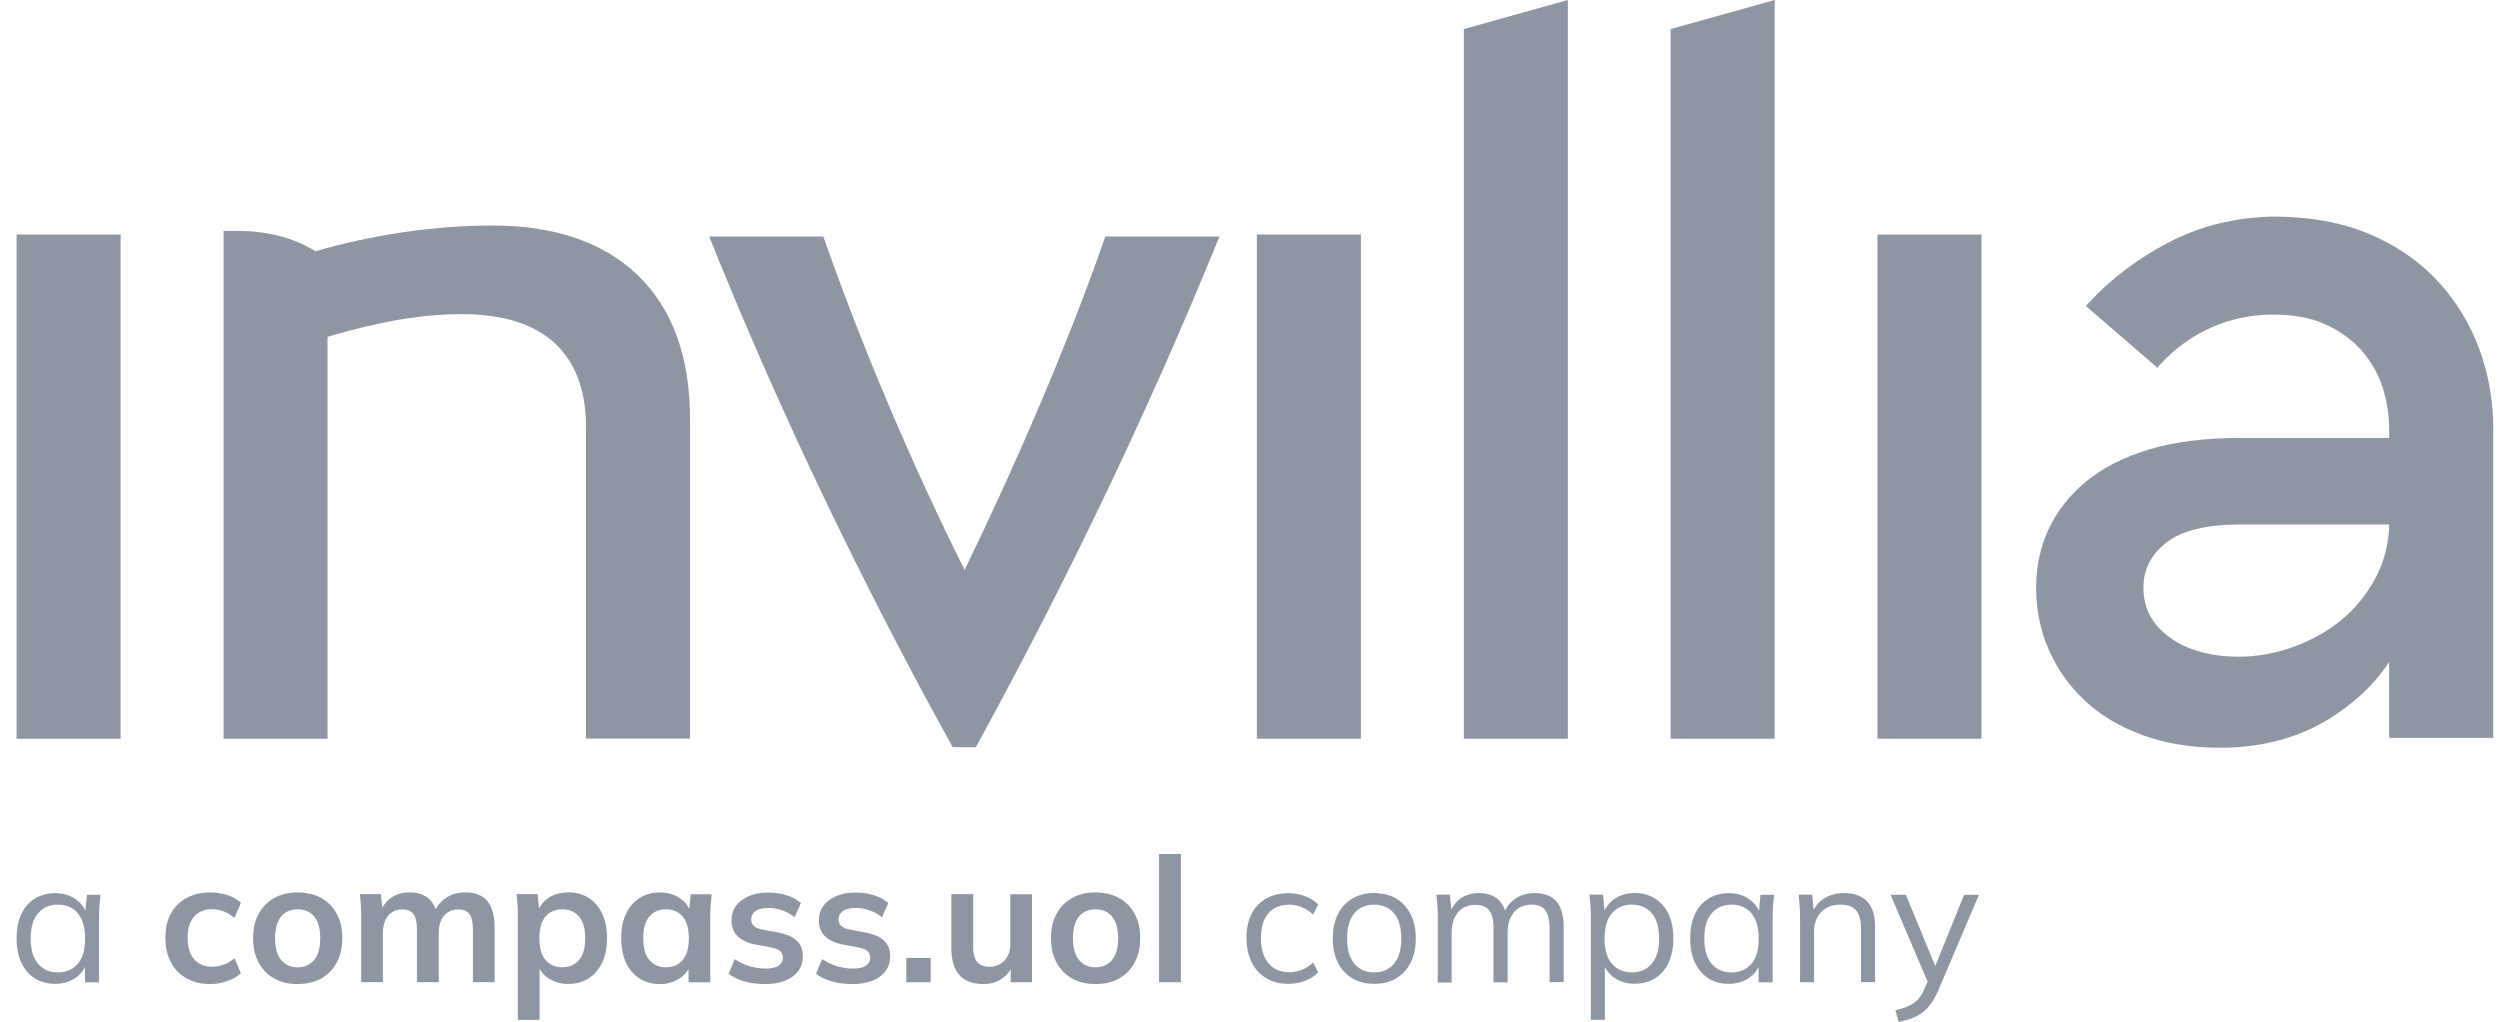 <svg width="137" height="56" viewBox="0 0 137 56" fill="none" xmlns="http://www.w3.org/2000/svg">
<path d="M135.864 19.12C135.347 17.726 134.58 16.471 133.569 15.384C132.558 14.298 131.292 13.432 129.805 12.811C128.317 12.189 126.569 11.869 124.593 11.869C122.508 11.904 120.579 12.381 118.859 13.275C117.145 14.17 115.664 15.286 114.461 16.599L114.304 16.767L118.22 20.148L118.365 19.986C119.173 19.108 120.114 18.423 121.165 17.952C122.217 17.482 123.367 17.238 124.593 17.238C125.674 17.238 126.621 17.412 127.399 17.761C128.178 18.109 128.84 18.574 129.357 19.143C129.874 19.713 130.269 20.381 130.531 21.124C130.792 21.874 130.926 22.681 130.926 23.518V24H122.752C120.823 24 119.144 24.215 117.755 24.633C116.361 25.058 115.193 25.656 114.287 26.411C113.38 27.172 112.695 28.055 112.248 29.037C111.8 30.019 111.579 31.082 111.579 32.192C111.579 33.412 111.812 34.562 112.277 35.614C112.736 36.665 113.404 37.607 114.252 38.397C115.1 39.193 116.163 39.826 117.418 40.285C118.667 40.744 120.097 40.976 121.671 40.976C123.908 40.976 125.895 40.453 127.585 39.425C129.003 38.559 130.124 37.502 130.926 36.27V40.436H136.631V23.53C136.637 21.996 136.375 20.509 135.864 19.12ZM130.2 31.634C129.712 32.558 129.073 33.348 128.306 33.975C127.533 34.609 126.644 35.103 125.662 35.457C124.68 35.806 123.687 35.986 122.705 35.986C121.136 35.986 119.847 35.626 118.882 34.917C117.924 34.214 117.459 33.325 117.459 32.198C117.459 31.21 117.866 30.408 118.702 29.746C119.545 29.078 120.91 28.741 122.763 28.741H130.932C130.897 29.804 130.653 30.774 130.2 31.634Z" fill="#8F96A3"/>
<path d="M6.609 12.851H0.909V40.482H6.609V12.851Z" fill="#8F96A3"/>
<path d="M26.977 12.357C23.852 12.357 20.424 12.857 17.287 13.769C16.078 13.02 14.666 12.654 12.982 12.654H12.25V40.482H17.949V18.458C20.784 17.615 23.137 17.214 25.304 17.214C30.934 17.214 32.113 20.572 32.113 23.384V40.477H37.813V22.949C37.813 19.538 36.837 16.883 34.919 15.053C33.043 13.264 30.37 12.357 26.977 12.357Z" fill="#8F96A3"/>
<path d="M80.218 40.482H85.918V0L80.218 1.592V40.482Z" fill="#8F96A3"/>
<path d="M91.553 40.482H97.252V0L91.553 1.592V40.482Z" fill="#8F96A3"/>
<path d="M108.587 12.851H102.888V40.482H108.587V12.851Z" fill="#8F96A3"/>
<path d="M74.577 12.851H68.878V40.482H74.577V12.851Z" fill="#8F96A3"/>
<path d="M60.39 13.479C58.478 18.888 55.823 25.139 52.86 31.233C50.019 25.54 47.358 19.294 45.302 13.479L45.116 12.962H38.864L39.3 14.037C42.838 22.757 47.225 31.925 51.989 40.546L52.209 40.947H53.476L53.697 40.541C58.426 31.896 62.812 22.734 66.385 14.037L66.827 12.962H60.57L60.39 13.479Z" fill="#8F96A3"/>
<path d="M3.024 53.914C2.6 53.914 2.223 53.816 1.909 53.612C1.589 53.409 1.345 53.124 1.171 52.758C0.997 52.386 0.91 51.945 0.91 51.428C0.91 50.905 0.997 50.458 1.171 50.092C1.345 49.72 1.595 49.441 1.909 49.243C2.229 49.046 2.6 48.947 3.024 48.947C3.46 48.947 3.832 49.057 4.146 49.278C4.459 49.499 4.669 49.795 4.773 50.173H4.657L4.762 49.034H5.505C5.488 49.22 5.47 49.406 5.453 49.592C5.436 49.778 5.43 49.964 5.43 50.144V53.833H4.657V52.706H4.762C4.657 53.084 4.448 53.38 4.128 53.595C3.815 53.804 3.443 53.914 3.024 53.914ZM3.176 53.287C3.635 53.287 3.995 53.13 4.262 52.816C4.529 52.503 4.663 52.044 4.663 51.434C4.663 50.824 4.529 50.359 4.262 50.045C3.995 49.731 3.629 49.575 3.176 49.575C2.722 49.575 2.362 49.731 2.089 50.045C1.816 50.359 1.682 50.824 1.682 51.434C1.682 52.038 1.816 52.497 2.089 52.816C2.362 53.136 2.722 53.287 3.176 53.287Z" fill="#8F96A3"/>
<path d="M11.536 53.926C11.042 53.926 10.606 53.827 10.235 53.618C9.863 53.415 9.572 53.124 9.369 52.741C9.166 52.363 9.061 51.91 9.061 51.387C9.061 50.864 9.166 50.417 9.369 50.051C9.578 49.679 9.863 49.4 10.235 49.203C10.606 49.005 11.036 48.906 11.536 48.906C11.855 48.906 12.163 48.959 12.466 49.051C12.768 49.15 13.012 49.29 13.203 49.476L12.843 50.306C12.669 50.15 12.477 50.028 12.268 49.946C12.053 49.865 11.844 49.824 11.641 49.824C11.211 49.824 10.88 49.958 10.641 50.225C10.403 50.492 10.281 50.882 10.281 51.393C10.281 51.904 10.403 52.293 10.641 52.566C10.88 52.84 11.211 52.979 11.641 52.979C11.838 52.979 12.041 52.938 12.256 52.863C12.471 52.787 12.663 52.671 12.843 52.508L13.203 53.328C13.006 53.513 12.756 53.659 12.454 53.757C12.158 53.874 11.85 53.926 11.536 53.926Z" fill="#8F96A3"/>
<path d="M16.311 53.926C15.812 53.926 15.388 53.827 15.022 53.618C14.662 53.415 14.377 53.124 14.174 52.746C13.97 52.369 13.871 51.927 13.871 51.41C13.871 50.893 13.97 50.452 14.174 50.08C14.377 49.708 14.656 49.417 15.022 49.214C15.388 49.011 15.812 48.906 16.311 48.906C16.811 48.906 17.241 49.011 17.607 49.214C17.973 49.417 18.258 49.708 18.455 50.08C18.659 50.452 18.757 50.899 18.757 51.41C18.757 51.927 18.659 52.375 18.455 52.746C18.252 53.124 17.973 53.415 17.607 53.618C17.241 53.821 16.811 53.926 16.311 53.926ZM16.311 53.008C16.689 53.008 16.985 52.874 17.212 52.613C17.433 52.351 17.549 51.951 17.549 51.416C17.549 50.882 17.439 50.481 17.212 50.219C16.991 49.958 16.689 49.83 16.311 49.83C15.934 49.83 15.638 49.958 15.411 50.219C15.19 50.481 15.074 50.882 15.074 51.416C15.074 51.951 15.184 52.351 15.411 52.613C15.638 52.874 15.94 53.008 16.311 53.008Z" fill="#8F96A3"/>
<path d="M19.792 53.827V50.208C19.792 50.01 19.786 49.807 19.775 49.604C19.763 49.4 19.745 49.197 19.716 48.999H20.873L20.966 49.952H20.849C20.983 49.621 21.186 49.365 21.465 49.179C21.744 48.994 22.069 48.901 22.453 48.901C22.836 48.901 23.15 48.994 23.406 49.174C23.655 49.354 23.836 49.639 23.934 50.022H23.783C23.917 49.679 24.138 49.406 24.44 49.203C24.748 48.999 25.096 48.901 25.491 48.901C26.032 48.901 26.438 49.057 26.706 49.377C26.973 49.697 27.107 50.19 27.107 50.87V53.822H25.916V50.917C25.916 50.533 25.852 50.26 25.724 50.092C25.596 49.923 25.393 49.836 25.114 49.836C24.783 49.836 24.521 49.952 24.329 50.185C24.138 50.417 24.045 50.731 24.045 51.126V53.822H22.848V50.917C22.848 50.533 22.784 50.26 22.656 50.092C22.528 49.923 22.325 49.836 22.046 49.836C21.715 49.836 21.454 49.952 21.268 50.185C21.082 50.417 20.983 50.731 20.983 51.126V53.822H19.792V53.827Z" fill="#8F96A3"/>
<path d="M28.379 55.89V50.208C28.379 50.01 28.373 49.807 28.361 49.604C28.35 49.4 28.332 49.197 28.303 48.999H29.459L29.564 50.01H29.459C29.552 49.673 29.756 49.406 30.064 49.203C30.371 48.999 30.732 48.901 31.138 48.901C31.562 48.901 31.94 48.999 32.254 49.203C32.573 49.406 32.823 49.691 32.997 50.063C33.178 50.434 33.265 50.882 33.265 51.405C33.265 51.928 33.178 52.375 32.997 52.752C32.817 53.13 32.573 53.415 32.254 53.618C31.934 53.822 31.562 53.92 31.138 53.92C30.737 53.92 30.383 53.822 30.075 53.624C29.767 53.426 29.564 53.165 29.465 52.834H29.57V55.89H28.379ZM30.807 53.008C31.191 53.008 31.493 52.874 31.725 52.613C31.957 52.352 32.068 51.951 32.068 51.416C32.068 50.882 31.952 50.481 31.725 50.219C31.498 49.958 31.191 49.83 30.807 49.83C30.43 49.83 30.127 49.958 29.901 50.219C29.668 50.481 29.558 50.882 29.558 51.416C29.558 51.951 29.674 52.352 29.901 52.613C30.127 52.874 30.43 53.008 30.807 53.008Z" fill="#8F96A3"/>
<path d="M36.163 53.926C35.744 53.926 35.373 53.827 35.053 53.624C34.733 53.42 34.484 53.136 34.309 52.758C34.129 52.38 34.042 51.933 34.042 51.41C34.042 50.887 34.129 50.44 34.309 50.068C34.489 49.696 34.733 49.406 35.053 49.208C35.373 49.005 35.739 48.906 36.163 48.906C36.569 48.906 36.93 49.005 37.237 49.208C37.545 49.412 37.755 49.679 37.853 50.016H37.749L37.853 49.005H38.998C38.98 49.203 38.963 49.406 38.946 49.609C38.928 49.813 38.922 50.016 38.922 50.213V53.833H37.737L37.726 52.84H37.842C37.737 53.171 37.534 53.432 37.22 53.63C36.912 53.827 36.558 53.926 36.163 53.926ZM36.5 53.008C36.877 53.008 37.179 52.874 37.406 52.613C37.633 52.351 37.749 51.951 37.749 51.416C37.749 50.882 37.633 50.481 37.406 50.219C37.174 49.958 36.871 49.83 36.5 49.83C36.122 49.83 35.82 49.958 35.593 50.219C35.361 50.481 35.251 50.882 35.251 51.416C35.251 51.951 35.361 52.351 35.588 52.613C35.814 52.874 36.116 53.008 36.5 53.008Z" fill="#8F96A3"/>
<path d="M41.944 53.926C41.532 53.926 41.148 53.879 40.8 53.781C40.451 53.682 40.161 53.542 39.928 53.362L40.265 52.561C40.509 52.723 40.776 52.851 41.067 52.944C41.357 53.031 41.654 53.078 41.956 53.078C42.275 53.078 42.514 53.025 42.67 52.915C42.827 52.805 42.903 52.659 42.903 52.474C42.903 52.328 42.85 52.212 42.758 52.125C42.659 52.038 42.502 51.974 42.287 51.927L41.334 51.747C40.928 51.66 40.614 51.503 40.405 51.288C40.19 51.073 40.085 50.789 40.085 50.44C40.085 50.138 40.166 49.877 40.329 49.65C40.492 49.418 40.724 49.243 41.026 49.11C41.328 48.982 41.683 48.912 42.089 48.912C42.444 48.912 42.781 48.959 43.094 49.057C43.408 49.15 43.675 49.296 43.891 49.487L43.548 50.26C43.35 50.103 43.124 49.975 42.868 49.888C42.612 49.801 42.362 49.755 42.124 49.755C41.793 49.755 41.549 49.813 41.398 49.929C41.247 50.045 41.166 50.196 41.166 50.382C41.166 50.521 41.212 50.638 41.305 50.731C41.398 50.824 41.543 50.893 41.741 50.934L42.694 51.114C43.118 51.195 43.443 51.341 43.664 51.55C43.885 51.759 43.995 52.038 43.995 52.398C43.995 52.718 43.908 52.991 43.739 53.217C43.565 53.45 43.327 53.624 43.025 53.74C42.711 53.862 42.351 53.926 41.944 53.926Z" fill="#8F96A3"/>
<path d="M46.731 53.926C46.319 53.926 45.935 53.879 45.587 53.781C45.238 53.682 44.947 53.542 44.715 53.362L45.052 52.561C45.296 52.723 45.563 52.851 45.854 52.944C46.144 53.031 46.441 53.078 46.743 53.078C47.062 53.078 47.3 53.025 47.457 52.915C47.614 52.805 47.69 52.659 47.69 52.474C47.69 52.328 47.637 52.212 47.544 52.125C47.446 52.038 47.289 51.974 47.074 51.927L46.121 51.747C45.714 51.66 45.401 51.503 45.191 51.288C44.977 51.073 44.872 50.789 44.872 50.44C44.872 50.138 44.953 49.877 45.116 49.65C45.279 49.418 45.511 49.243 45.813 49.11C46.115 48.982 46.47 48.912 46.876 48.912C47.231 48.912 47.568 48.959 47.881 49.057C48.195 49.15 48.462 49.296 48.677 49.487L48.335 50.26C48.137 50.103 47.91 49.975 47.655 49.888C47.399 49.801 47.149 49.755 46.911 49.755C46.58 49.755 46.336 49.813 46.185 49.929C46.034 50.045 45.953 50.196 45.953 50.382C45.953 50.521 45.999 50.638 46.092 50.731C46.185 50.824 46.33 50.893 46.528 50.934L47.48 51.114C47.905 51.195 48.23 51.341 48.451 51.55C48.672 51.759 48.782 52.038 48.782 52.398C48.782 52.718 48.695 52.991 48.526 53.217C48.352 53.45 48.114 53.624 47.812 53.74C47.492 53.862 47.138 53.926 46.731 53.926Z" fill="#8F96A3"/>
<path d="M49.665 53.827V52.497H51.001V53.827H49.665Z" fill="#8F96A3"/>
<path d="M53.906 53.926C53.313 53.926 52.872 53.763 52.576 53.438C52.285 53.113 52.134 52.619 52.134 51.945V48.999H53.331V51.933C53.331 52.288 53.406 52.555 53.552 52.723C53.697 52.892 53.923 52.979 54.22 52.979C54.557 52.979 54.83 52.863 55.045 52.636C55.26 52.41 55.364 52.102 55.364 51.73V49.005H56.555V53.827H55.388V52.845H55.521C55.382 53.188 55.167 53.455 54.888 53.641C54.609 53.833 54.278 53.926 53.906 53.926Z" fill="#8F96A3"/>
<path d="M60.035 53.926C59.536 53.926 59.111 53.827 58.745 53.618C58.385 53.415 58.1 53.124 57.897 52.746C57.694 52.369 57.595 51.927 57.595 51.41C57.595 50.893 57.694 50.452 57.897 50.08C58.1 49.708 58.379 49.417 58.745 49.214C59.111 49.011 59.536 48.906 60.035 48.906C60.535 48.906 60.965 49.011 61.331 49.214C61.697 49.417 61.981 49.708 62.179 50.08C62.382 50.452 62.481 50.899 62.481 51.41C62.481 51.927 62.382 52.375 62.179 52.746C61.976 53.124 61.697 53.415 61.331 53.618C60.965 53.821 60.535 53.926 60.035 53.926ZM60.035 53.008C60.413 53.008 60.709 52.874 60.936 52.613C61.157 52.351 61.273 51.951 61.273 51.416C61.273 50.882 61.162 50.481 60.936 50.219C60.715 49.958 60.413 49.83 60.035 49.83C59.658 49.83 59.361 49.958 59.135 50.219C58.914 50.481 58.798 50.882 58.798 51.416C58.798 51.951 58.908 52.351 59.135 52.613C59.361 52.874 59.663 53.008 60.035 53.008Z" fill="#8F96A3"/>
<path d="M63.515 53.827V46.797H64.712V53.827H63.515Z" fill="#8F96A3"/>
<path d="M70.621 53.914C70.151 53.914 69.738 53.816 69.395 53.606C69.047 53.403 68.779 53.113 68.594 52.735C68.408 52.357 68.309 51.916 68.309 51.399C68.309 50.876 68.402 50.434 68.594 50.068C68.785 49.702 69.053 49.423 69.401 49.232C69.75 49.04 70.156 48.947 70.621 48.947C70.929 48.947 71.225 48.999 71.516 49.11C71.806 49.22 72.045 49.371 72.236 49.569L71.957 50.121C71.766 49.935 71.556 49.801 71.33 49.708C71.103 49.621 70.883 49.575 70.668 49.575C70.168 49.575 69.785 49.731 69.511 50.045C69.239 50.359 69.099 50.812 69.099 51.41C69.099 52.003 69.239 52.462 69.511 52.787C69.785 53.113 70.168 53.275 70.668 53.275C70.877 53.275 71.098 53.235 71.324 53.153C71.551 53.072 71.76 52.932 71.957 52.741L72.236 53.287C72.039 53.49 71.795 53.647 71.499 53.758C71.208 53.862 70.918 53.914 70.621 53.914Z" fill="#8F96A3"/>
<path d="M75.303 53.914C74.844 53.914 74.443 53.816 74.106 53.612C73.764 53.409 73.502 53.124 73.316 52.752C73.13 52.38 73.037 51.939 73.037 51.428C73.037 50.911 73.13 50.469 73.316 50.097C73.502 49.725 73.764 49.441 74.106 49.243C74.449 49.04 74.844 48.941 75.303 48.941C75.768 48.941 76.169 49.04 76.512 49.243C76.854 49.447 77.116 49.731 77.302 50.097C77.488 50.469 77.586 50.911 77.586 51.428C77.586 51.939 77.493 52.38 77.302 52.752C77.116 53.124 76.849 53.415 76.512 53.612C76.169 53.816 75.768 53.914 75.303 53.914ZM75.303 53.287C75.762 53.287 76.122 53.13 76.39 52.816C76.657 52.502 76.79 52.044 76.79 51.434C76.79 50.824 76.657 50.359 76.39 50.045C76.122 49.731 75.756 49.574 75.303 49.574C74.85 49.574 74.49 49.731 74.223 50.045C73.955 50.359 73.822 50.824 73.822 51.434C73.822 52.038 73.955 52.497 74.223 52.816C74.49 53.136 74.85 53.287 75.303 53.287Z" fill="#8F96A3"/>
<path d="M78.79 53.827V50.138C78.79 49.958 78.784 49.778 78.766 49.586C78.749 49.4 78.731 49.214 78.714 49.028H79.458L79.55 50.08H79.434C79.562 49.714 79.766 49.435 80.039 49.237C80.317 49.04 80.654 48.941 81.044 48.941C81.445 48.941 81.77 49.034 82.025 49.226C82.275 49.418 82.45 49.714 82.537 50.115H82.391C82.513 49.755 82.728 49.464 83.031 49.255C83.338 49.046 83.693 48.941 84.1 48.941C84.628 48.941 85.023 49.092 85.291 49.394C85.558 49.696 85.691 50.173 85.691 50.824V53.821H84.919V50.87C84.919 50.417 84.837 50.086 84.68 49.882C84.524 49.673 84.268 49.574 83.919 49.574C83.519 49.574 83.199 49.714 82.967 49.993C82.734 50.272 82.618 50.643 82.618 51.108V53.833H81.845V50.882C81.845 50.428 81.764 50.097 81.607 49.894C81.45 49.685 81.195 49.586 80.84 49.586C80.439 49.586 80.126 49.725 79.893 50.004C79.667 50.283 79.55 50.655 79.55 51.12V53.845H78.79V53.827Z" fill="#8F96A3"/>
<path d="M87.179 55.89V50.138C87.179 49.958 87.174 49.778 87.156 49.586C87.139 49.4 87.121 49.214 87.104 49.028H87.847L87.952 50.167H87.836C87.935 49.789 88.144 49.493 88.458 49.272C88.771 49.051 89.143 48.941 89.573 48.941C90.003 48.941 90.381 49.04 90.694 49.237C91.008 49.435 91.258 49.72 91.432 50.086C91.612 50.458 91.699 50.899 91.699 51.422C91.699 51.939 91.612 52.38 91.438 52.752C91.264 53.124 91.014 53.409 90.7 53.606C90.381 53.81 90.003 53.908 89.573 53.908C89.143 53.908 88.777 53.798 88.463 53.583C88.15 53.368 87.946 53.072 87.842 52.694H87.946V55.884H87.179V55.89ZM89.422 53.287C89.881 53.287 90.247 53.13 90.514 52.816C90.781 52.502 90.921 52.044 90.921 51.434C90.921 50.824 90.787 50.359 90.514 50.045C90.241 49.731 89.881 49.574 89.422 49.574C88.969 49.574 88.609 49.731 88.335 50.045C88.062 50.359 87.929 50.824 87.929 51.434C87.929 52.038 88.062 52.497 88.335 52.816C88.609 53.124 88.975 53.287 89.422 53.287Z" fill="#8F96A3"/>
<path d="M94.738 53.914C94.314 53.914 93.936 53.816 93.622 53.612C93.303 53.409 93.059 53.124 92.885 52.758C92.71 52.386 92.623 51.945 92.623 51.428C92.623 50.905 92.71 50.458 92.885 50.092C93.059 49.72 93.309 49.441 93.622 49.243C93.942 49.046 94.314 48.947 94.738 48.947C95.174 48.947 95.545 49.057 95.859 49.278C96.173 49.499 96.382 49.795 96.487 50.173H96.37L96.475 49.034H97.219C97.201 49.22 97.184 49.406 97.166 49.592C97.149 49.778 97.143 49.964 97.143 50.144V53.833H96.37V52.706H96.475C96.37 53.084 96.161 53.38 95.842 53.595C95.528 53.804 95.156 53.914 94.738 53.914ZM94.889 53.287C95.348 53.287 95.708 53.13 95.975 52.816C96.243 52.503 96.376 52.044 96.376 51.434C96.376 50.824 96.243 50.359 95.975 50.045C95.708 49.731 95.342 49.575 94.889 49.575C94.436 49.575 94.076 49.731 93.802 50.045C93.529 50.359 93.396 50.824 93.396 51.434C93.396 52.038 93.529 52.497 93.802 52.816C94.076 53.136 94.436 53.287 94.889 53.287Z" fill="#8F96A3"/>
<path d="M98.642 53.827V50.138C98.642 49.958 98.636 49.778 98.618 49.586C98.601 49.4 98.584 49.214 98.566 49.028H99.31L99.403 50.08H99.287C99.426 49.708 99.653 49.429 99.96 49.232C100.268 49.04 100.629 48.941 101.035 48.941C101.605 48.941 102.029 49.092 102.319 49.394C102.61 49.696 102.755 50.173 102.755 50.824V53.821H101.982V50.87C101.982 50.417 101.889 50.086 101.709 49.882C101.529 49.673 101.244 49.574 100.861 49.574C100.414 49.574 100.059 49.714 99.798 49.987C99.536 50.26 99.409 50.626 99.409 51.085V53.827H98.642Z" fill="#8F96A3"/>
<path d="M104.049 56L103.869 55.361C104.171 55.291 104.421 55.21 104.619 55.117C104.822 55.024 104.985 54.902 105.118 54.751C105.252 54.6 105.368 54.408 105.461 54.176L105.711 53.612L105.694 53.938L103.602 49.034H104.444L106.176 53.246H105.926L107.634 49.034H108.447L106.234 54.234C106.106 54.542 105.967 54.797 105.816 55.001C105.664 55.21 105.502 55.378 105.322 55.506C105.147 55.634 104.956 55.739 104.747 55.814C104.526 55.89 104.299 55.954 104.049 56Z" fill="#8F96A3"/>
</svg>
